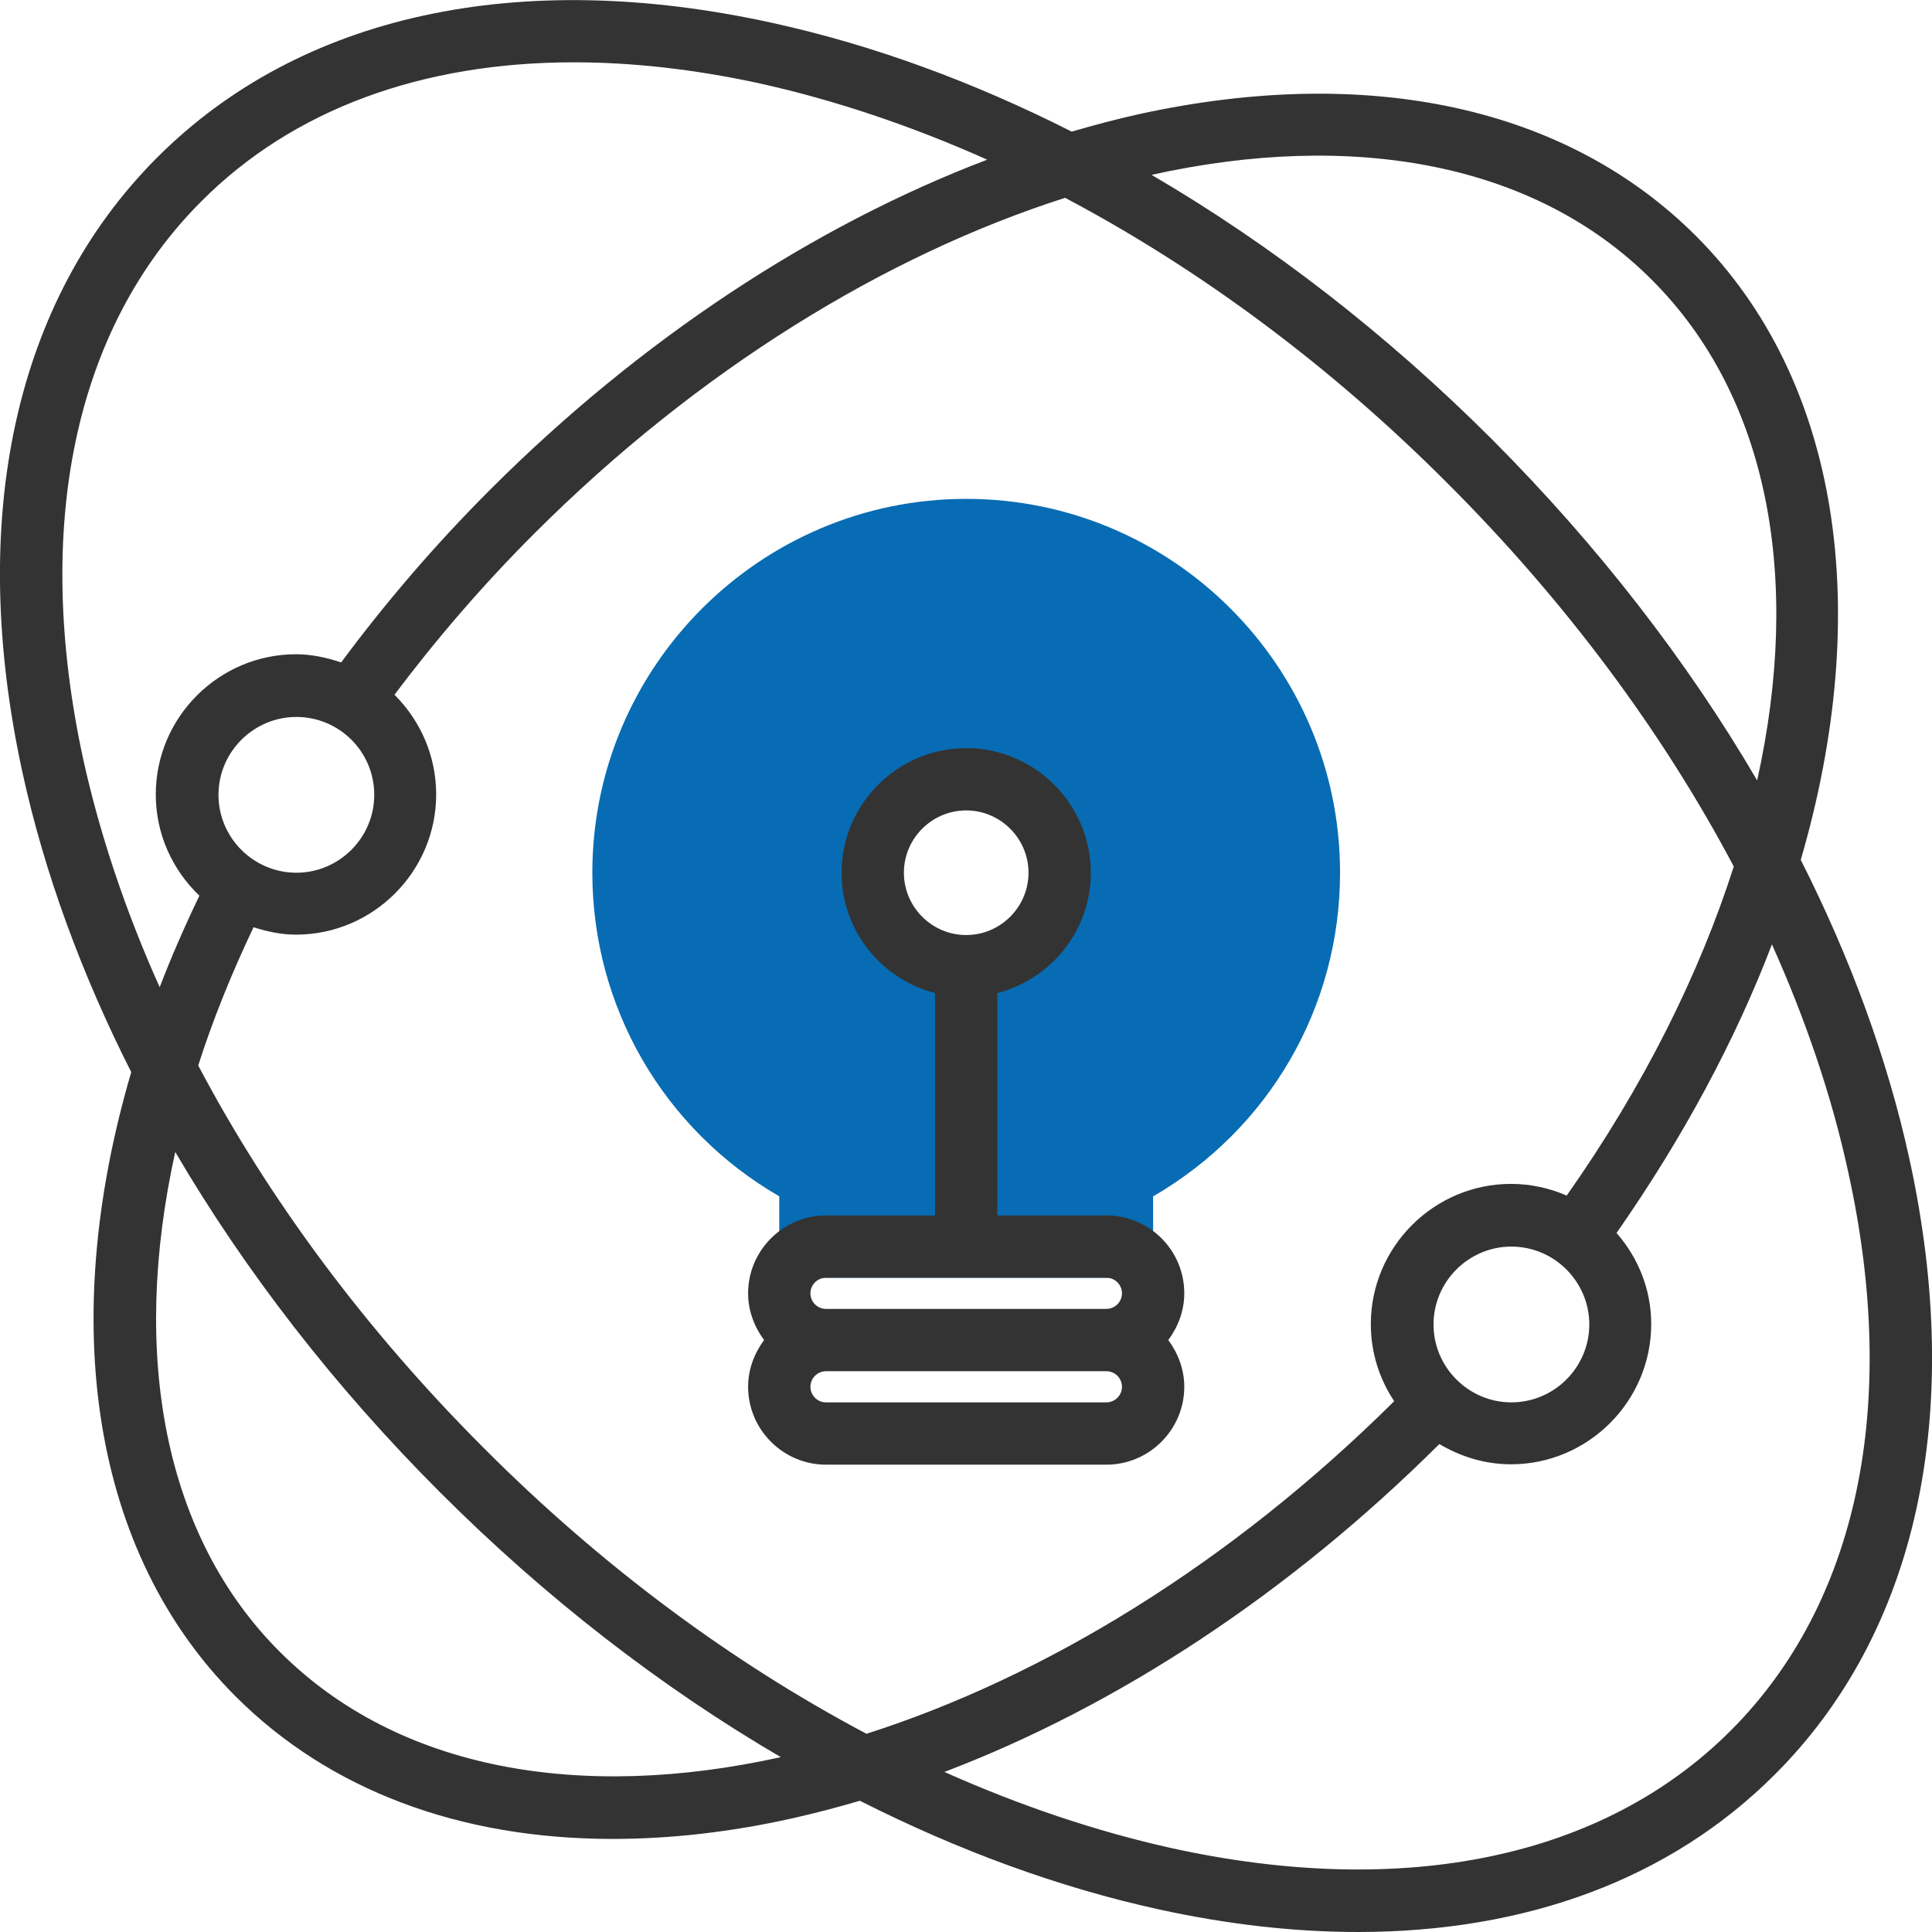 <?xml version="1.0" encoding="UTF-8"?> <!-- Generator: Adobe Illustrator 22.1.0, SVG Export Plug-In . SVG Version: 6.00 Build 0) --> <svg xmlns="http://www.w3.org/2000/svg" xmlns:xlink="http://www.w3.org/1999/xlink" id="Layer_1" x="0px" y="0px" viewBox="0 0 496.1 496.1" style="enable-background:new 0 0 496.1 496.1;" xml:space="preserve"> <style type="text/css"> .st0{fill:#076CB3;} .st1{fill:#333333;} </style> <path class="st0" d="M248.1,128.1c-52.9,0-96,43.1-96,96c0,34.5,18.3,65.9,48,83.1v20.9h96v-20.9c29.7-17.2,48-48.5,48-83.1 C344.1,171.1,301,128.1,248.1,128.1z M248.1,248.1c-13.3,0-24-10.7-24-24s10.7-24,24-24c13.3,0,24,10.7,24,24 S261.3,248.1,248.1,248.1z"></path> <g> <path class="st1" d="M284.1,312.1h-28v-57.1c13.8-3.6,24-16,24-30.9c0-17.6-14.4-32-32-32s-32,14.4-32,32c0,14.9,10.2,27.3,24,30.9 v57.1h-28c-11,0-20,9-20,20c0,4.5,1.6,8.6,4.1,12c-2.5,3.4-4.1,7.5-4.1,12c0,11,9,20,20,20h72c11,0,20-9,20-20 c0-4.5-1.6-8.6-4.1-12c2.5-3.4,4.1-7.5,4.1-12C304.1,321,295.1,312.1,284.1,312.1z M232.1,224.1c0-8.8,7.2-16,16-16s16,7.2,16,16 s-7.2,16-16,16S232.1,232.9,232.1,224.1z M212.1,328.1h72c2.2,0,4,1.8,4,4s-1.8,4-4,4h-72c-2.2,0-4-1.8-4-4 S209.9,328.1,212.1,328.1z M284.1,360.1h-72c-2.2,0-4-1.8-4-4s1.8-4,4-4h72c2.2,0,4,1.8,4,4S286.3,360.1,284.1,360.1z"></path> <path class="st1" d="M490.3,297.6c-5.6-25.6-15.1-51.5-27.9-76.8C481,157,472.7,97.8,435.5,60.6c-33.1-33.1-83.9-44.2-143-31.3 c-5.8,1.3-11.5,2.8-17.3,4.5c-25.3-12.8-51.2-22.3-76.8-27.9C133.1-8.5,77,3.8,40.4,40.4S-8.5,133.1,5.8,198.5 c5.6,25.6,15.1,51.5,27.9,76.8c-19,64.7-10,123.5,26.8,160.3c24.1,24.1,57.6,36.6,96.8,36.6c14.7,0,30.1-1.7,46.2-5.3 c5.8-1.3,11.5-2.8,17.3-4.5c25.3,12.8,51.2,22.3,76.8,27.9c17.8,3.9,34.9,5.8,51.1,5.8c43.4,0,80.3-13.7,107-40.4 C492.3,419.2,504.6,363,490.3,297.6z M424.2,71.9c30,30,38.5,76.7,27,128.5c-18-30.8-41-60.4-68-87.5c-27.1-27.1-56.7-50-87.5-68 C347.1,33.5,394,41.6,424.2,71.9z M368.1,340.1c0-11,9-20,20-20s20,9,20,20s-9,20-20,20S368.1,351.1,368.1,340.1z M402.3,307 c-4.4-1.9-9.2-3-14.3-3c-19.8,0-36,16.2-36,36c0,7.3,2.2,14.1,6,19.8c-42,41.7-89.8,70.8-135.5,85.4 c-34.6-18.3-68.1-43.1-98.3-73.4c-30.2-30.2-55.1-63.7-73.3-98.2c3.7-11.6,8.5-23.5,14.2-35.5c3.5,1.1,7.1,1.9,10.9,1.9 c19.8,0,36-16.2,36-36c0-10-4.1-19-10.7-25.6c10.8-14.4,22.8-28.3,35.8-41.3c42.2-42.2,90.4-71.6,136.4-86.3 c34.6,18.3,68.1,43.1,98.3,73.4c30.2,30.2,55.1,63.7,73.4,98.3C436.3,250.3,422,279,402.3,307z M96.1,204.1c0,11-9,20-20,20 s-20-9-20-20s9-20,20-20S96.1,193,96.1,204.1z M21.4,195.1C8.4,135.2,19.1,84.3,51.7,51.7C75.2,28.1,108.3,16,147.4,16 c15,0,31,1.8,47.6,5.4c19.4,4.3,39,10.9,58.5,19.6c-44.9,17.1-89.2,46.3-127.7,84.8c-13.9,13.9-26.7,28.8-38.2,44.3 c-3.6-1.2-7.5-2.1-11.6-2.1c-19.8,0-36,16.2-36,36c0,10.2,4.3,19.4,11.2,26c-3.8,7.9-7.2,15.7-10.2,23.5 C32.3,234.1,25.7,214.5,21.4,195.1z M71.9,424.2C42.3,394.7,33.4,348.3,45,295.8c18,30.7,40.9,60.3,68,87.4 c27.1,27.1,56.7,50,87.5,68C149,462.6,102.2,454.5,71.9,424.2z M444.4,444.4c-32.6,32.6-83.5,43.3-143.4,30.2 c-19.4-4.3-39-10.9-58.5-19.6c44.7-17,88.7-46,127.1-84.2c5.4,3.2,11.6,5.2,18.4,5.2c19.8,0,36-16.2,36-36c0-9-3.4-17.1-8.9-23.4 c17.1-24.5,30.5-49.5,39.9-74.1c8.7,19.4,15.4,39.1,19.6,58.5C487.8,360.9,477,411.8,444.4,444.4z"></path> </g> </svg> 